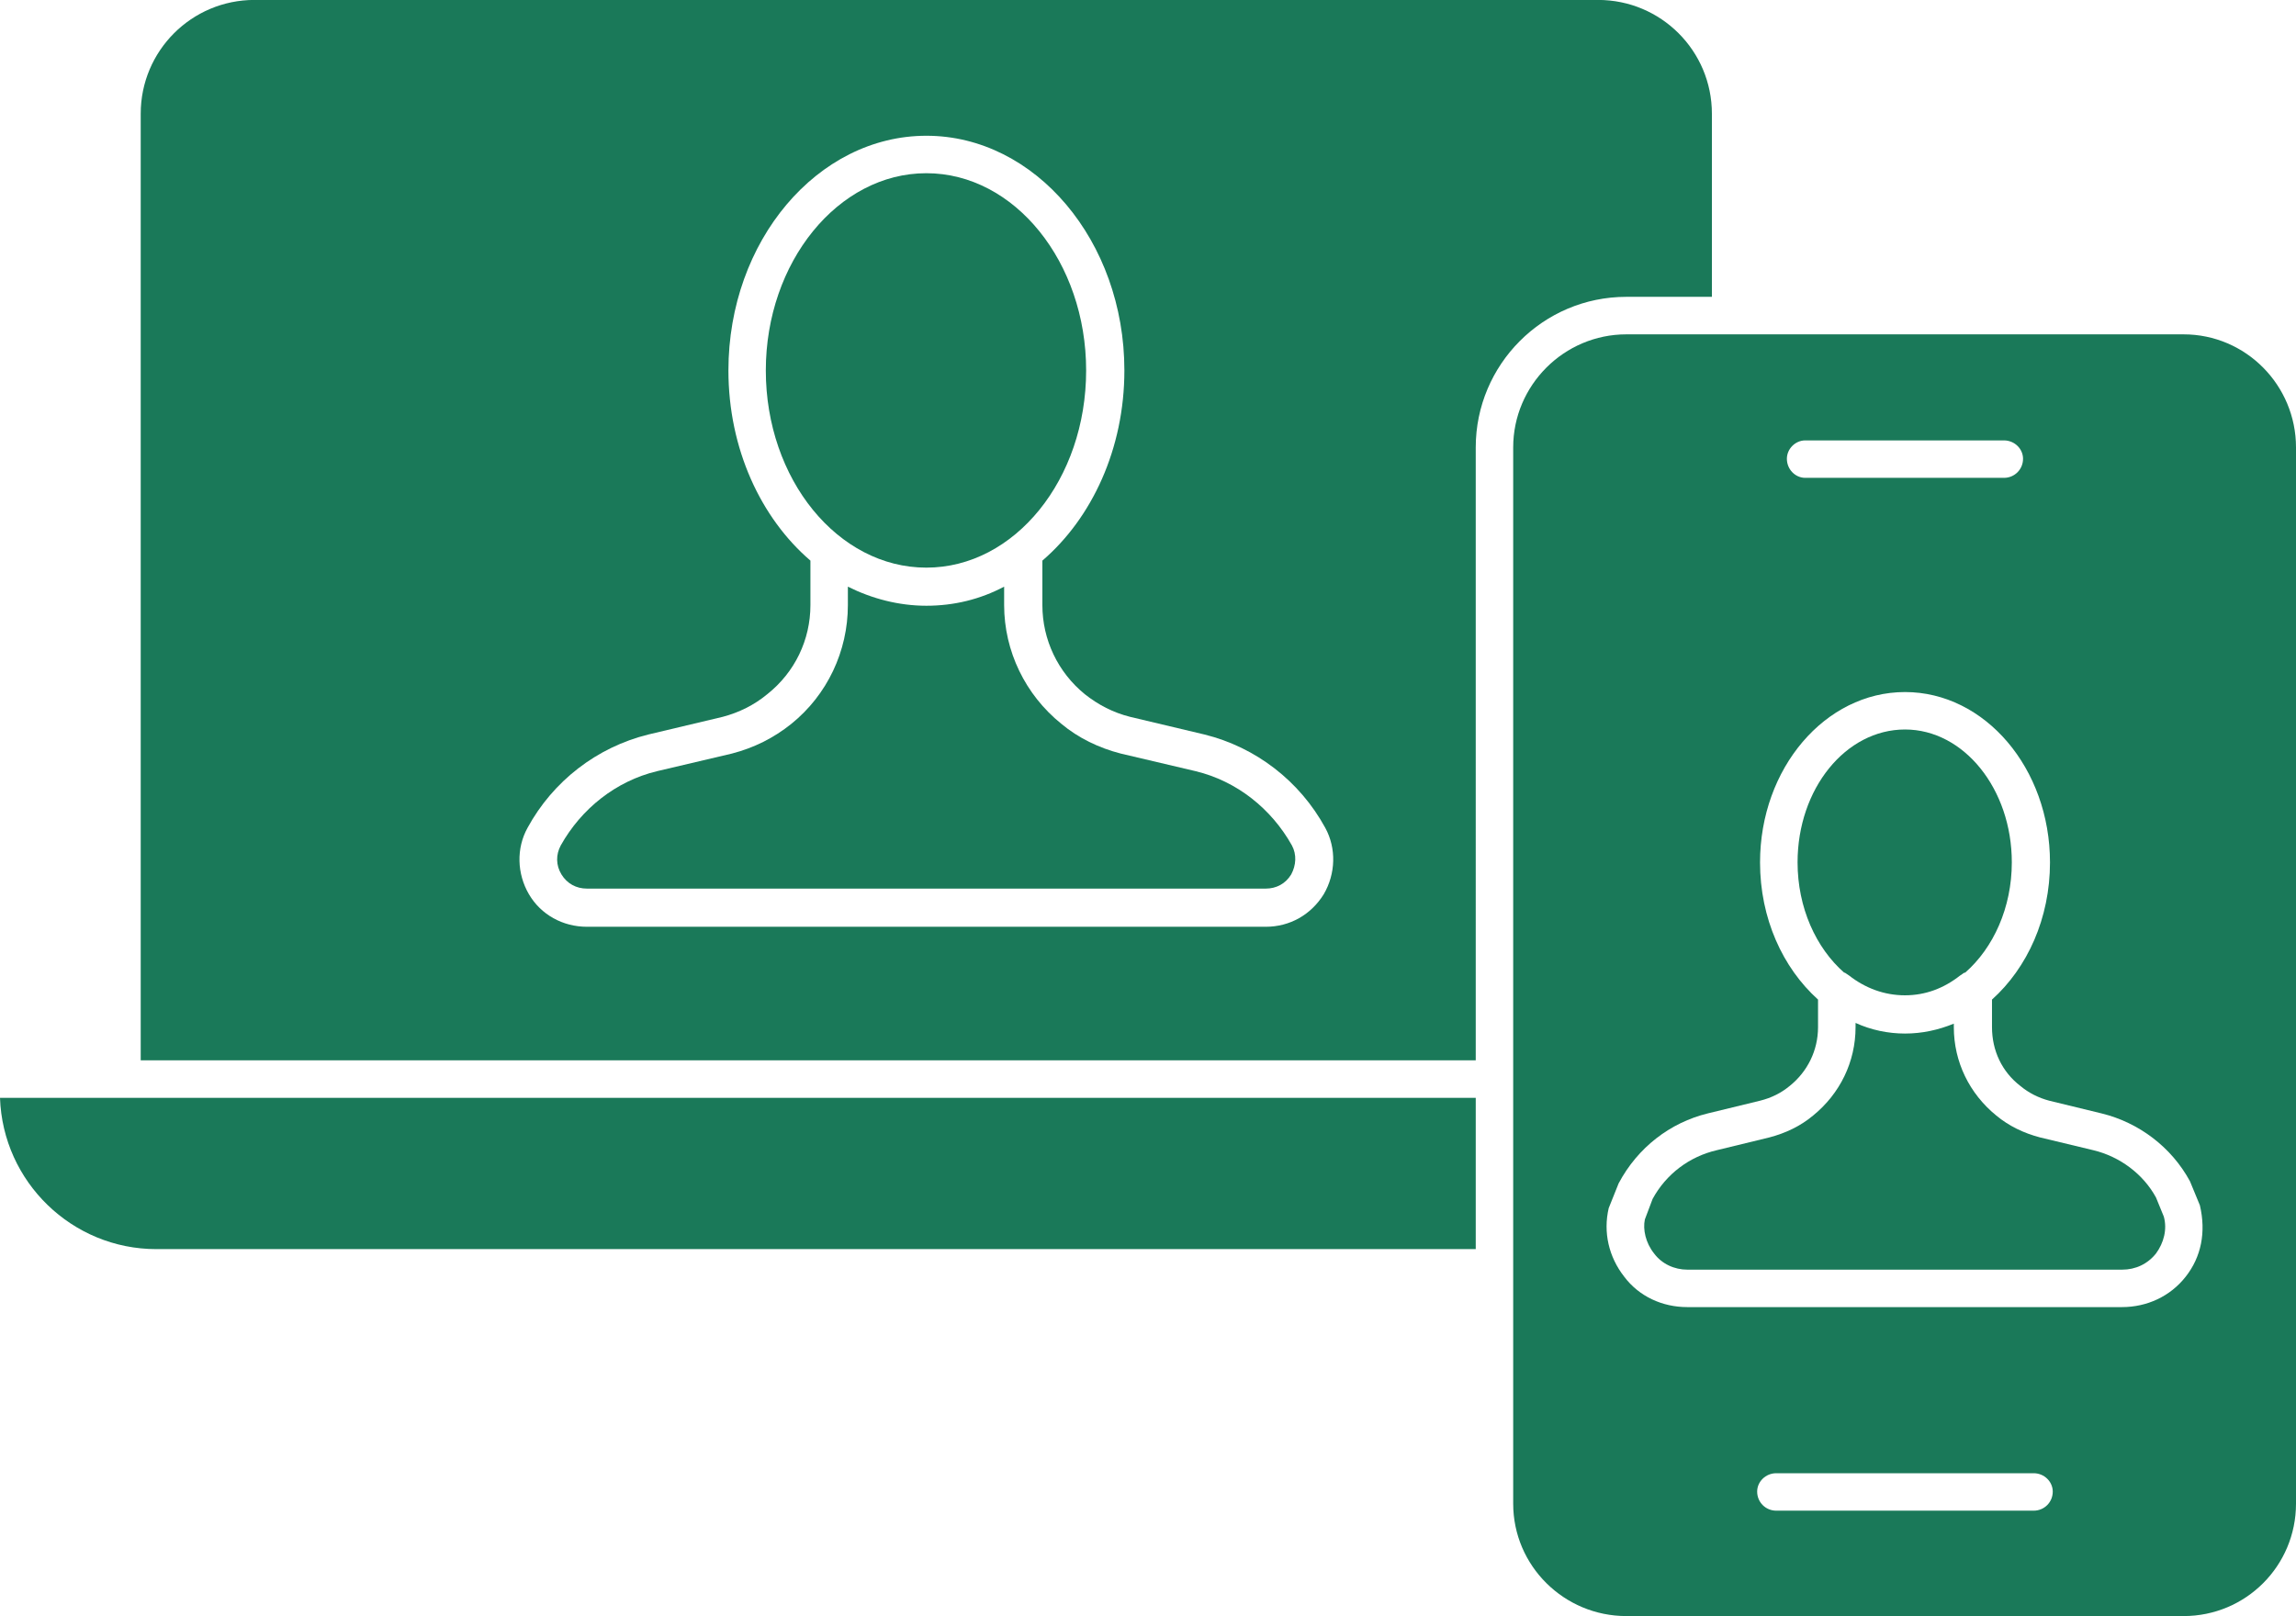 <?xml version="1.0" encoding="UTF-8" standalone="no"?><svg xmlns="http://www.w3.org/2000/svg" xmlns:xlink="http://www.w3.org/1999/xlink" baseProfile="tiny" fill="#1a7959" height="246.4" overflow="visible" preserveAspectRatio="xMidYMid meet" version="1" viewBox="75.0 126.8 350.0 246.4" width="350" zoomAndPan="magnify"><g id="change1_1"><path d="M75,294.19c0.43,12.83,10.99,23.07,23.83,23.07h201.13v-23.07H75z"/><path d="M407.86,177.78h-68.99h-15.95c-9.49,0-17.25,7.76-17.25,17.24v96.26v64.79c0,9.48,7.76,17.14,17.25,17.14h84.94 c9.49,0,17.14-7.65,17.14-17.14V195.02C425,185.54,417.35,177.78,407.86,177.78z M350.19,193.95h30.29c1.62,0,2.91,1.29,2.91,2.8 c0,1.62-1.29,2.91-2.91,2.91h-30.29c-1.51,0-2.8-1.29-2.8-2.91C347.39,195.24,348.68,193.95,350.19,193.95z M385.01,357.14h-39.24 c-1.62,0-2.91-1.29-2.91-2.91c0-1.51,1.29-2.8,2.91-2.8h39.24c1.62,0,2.91,1.29,2.91,2.8 C387.92,355.85,386.63,357.14,385.01,357.14z M408.18,321.47c-2.37,3.02-5.93,4.63-9.7,4.63h-66.29c-3.77,0-7.33-1.62-9.59-4.63 c-2.37-3.02-3.23-6.79-2.37-10.46l1.51-3.77c2.91-5.49,7.87-9.27,13.58-10.67l7.98-1.94c1.73-0.43,3.23-1.18,4.53-2.26 c2.69-2.16,4.31-5.39,4.31-8.95v-4.21c-5.39-4.85-8.84-12.39-8.84-20.91c0-14.34,9.92-25.98,22.1-25.98s22.1,11.64,22.1,25.98 c0,8.52-3.45,16.06-8.84,20.91v4.21c0,3.56,1.51,6.79,4.31,8.95c1.29,1.08,2.8,1.83,4.42,2.26l7.98,1.94 c5.71,1.4,10.67,5.17,13.47,10.35l1.51,3.66C411.31,314.67,410.56,318.45,408.18,321.47z"/><path d="M403.66,309.39c-1.94-3.56-5.5-6.25-9.59-7.22l-8.08-1.94c-2.48-0.65-4.74-1.73-6.68-3.34c-4.1-3.34-6.47-8.19-6.47-13.47 v-0.54c-2.37,0.97-4.85,1.51-7.44,1.51s-5.17-0.54-7.54-1.62v0.65c0,5.28-2.37,10.13-6.47,13.47c-1.94,1.62-4.2,2.69-6.68,3.34 l-7.98,1.94c-4.21,0.97-7.76,3.66-9.81,7.44l-1.18,3.13c-0.32,1.51,0.11,3.55,1.4,5.17c1.19,1.62,3.13,2.48,5.07,2.48h66.29 c2.05,0,3.88-0.86,5.17-2.48c1.18-1.62,1.72-3.67,1.18-5.61L403.66,309.39z"/><path d="M356.23,275.11c0.21,0.11,0.43,0.32,0.64,0.43c2.48,1.94,5.39,3.02,8.52,3.02c3.13,0,5.93-1.07,8.41-3.02 c0.22-0.11,0.43-0.32,0.65-0.43c0.11,0,0.11,0,0.11,0c4.31-3.77,7.12-9.92,7.12-16.82c0-11.21-7.33-20.26-16.28-20.26 c-9.06,0-16.38,9.05-16.38,20.26c0,6.9,2.8,13.04,7.11,16.82C356.12,275.11,356.12,275.11,356.23,275.11z"/><path d="M299.96,195.02c0-12.61,10.24-22.96,22.96-22.96h13.04v-27.92c0-9.59-7.76-17.35-17.36-17.35h-204.8 c-9.59,0-17.35,7.76-17.35,17.35v144.33h203.51V195.02z M276.79,263.15c-1.94,3.13-5.17,4.96-8.84,4.96H164.47 c-3.66,0-7.01-1.83-8.84-4.96c-1.83-3.13-1.94-7.01-0.21-10.13c3.88-7.12,10.56-12.29,18.43-14.23l11.32-2.69 c2.48-0.65,4.85-1.83,6.79-3.45c4.21-3.34,6.58-8.3,6.58-13.58v-6.79c-7.54-6.47-12.5-17.03-12.5-29 c0-19.73,13.58-35.78,30.18-35.78s30.18,16.06,30.18,35.78c0,11.96-4.96,22.53-12.5,29v6.79c0,5.28,2.37,10.24,6.47,13.58 c2.05,1.62,4.31,2.8,6.9,3.45l11.32,2.69c7.87,1.94,14.55,7.12,18.43,14.23C278.73,256.14,278.62,260.02,276.79,263.15z"/><path d="M257.28,244.39l-11.43-2.69c-3.34-0.86-6.47-2.37-9.05-4.53c-5.5-4.42-8.73-11.1-8.73-18.11v-2.81 c-3.67,1.94-7.65,2.91-11.86,2.91c-4.2,0-8.3-1.08-11.96-2.91v2.81c0,7.01-3.13,13.68-8.62,18.11c-2.69,2.16-5.71,3.66-9.06,4.53 l-11.43,2.69c-6.25,1.51-11.53,5.72-14.66,11.32c-0.75,1.4-0.75,3.02,0.11,4.42c0.86,1.41,2.27,2.16,3.88,2.16h103.48 c1.62,0,3.02-0.75,3.88-2.16c0.75-1.4,0.86-3.02,0.11-4.42C268.81,250.11,263.53,245.9,257.28,244.39z"/><path d="M216.21,213.35c13.47,0,24.36-13.47,24.36-30.07c0-16.49-10.89-30.07-24.36-30.07c-13.47,0-24.47,13.58-24.47,30.07 C191.74,199.88,202.73,213.35,216.21,213.35z"/></g></svg>
